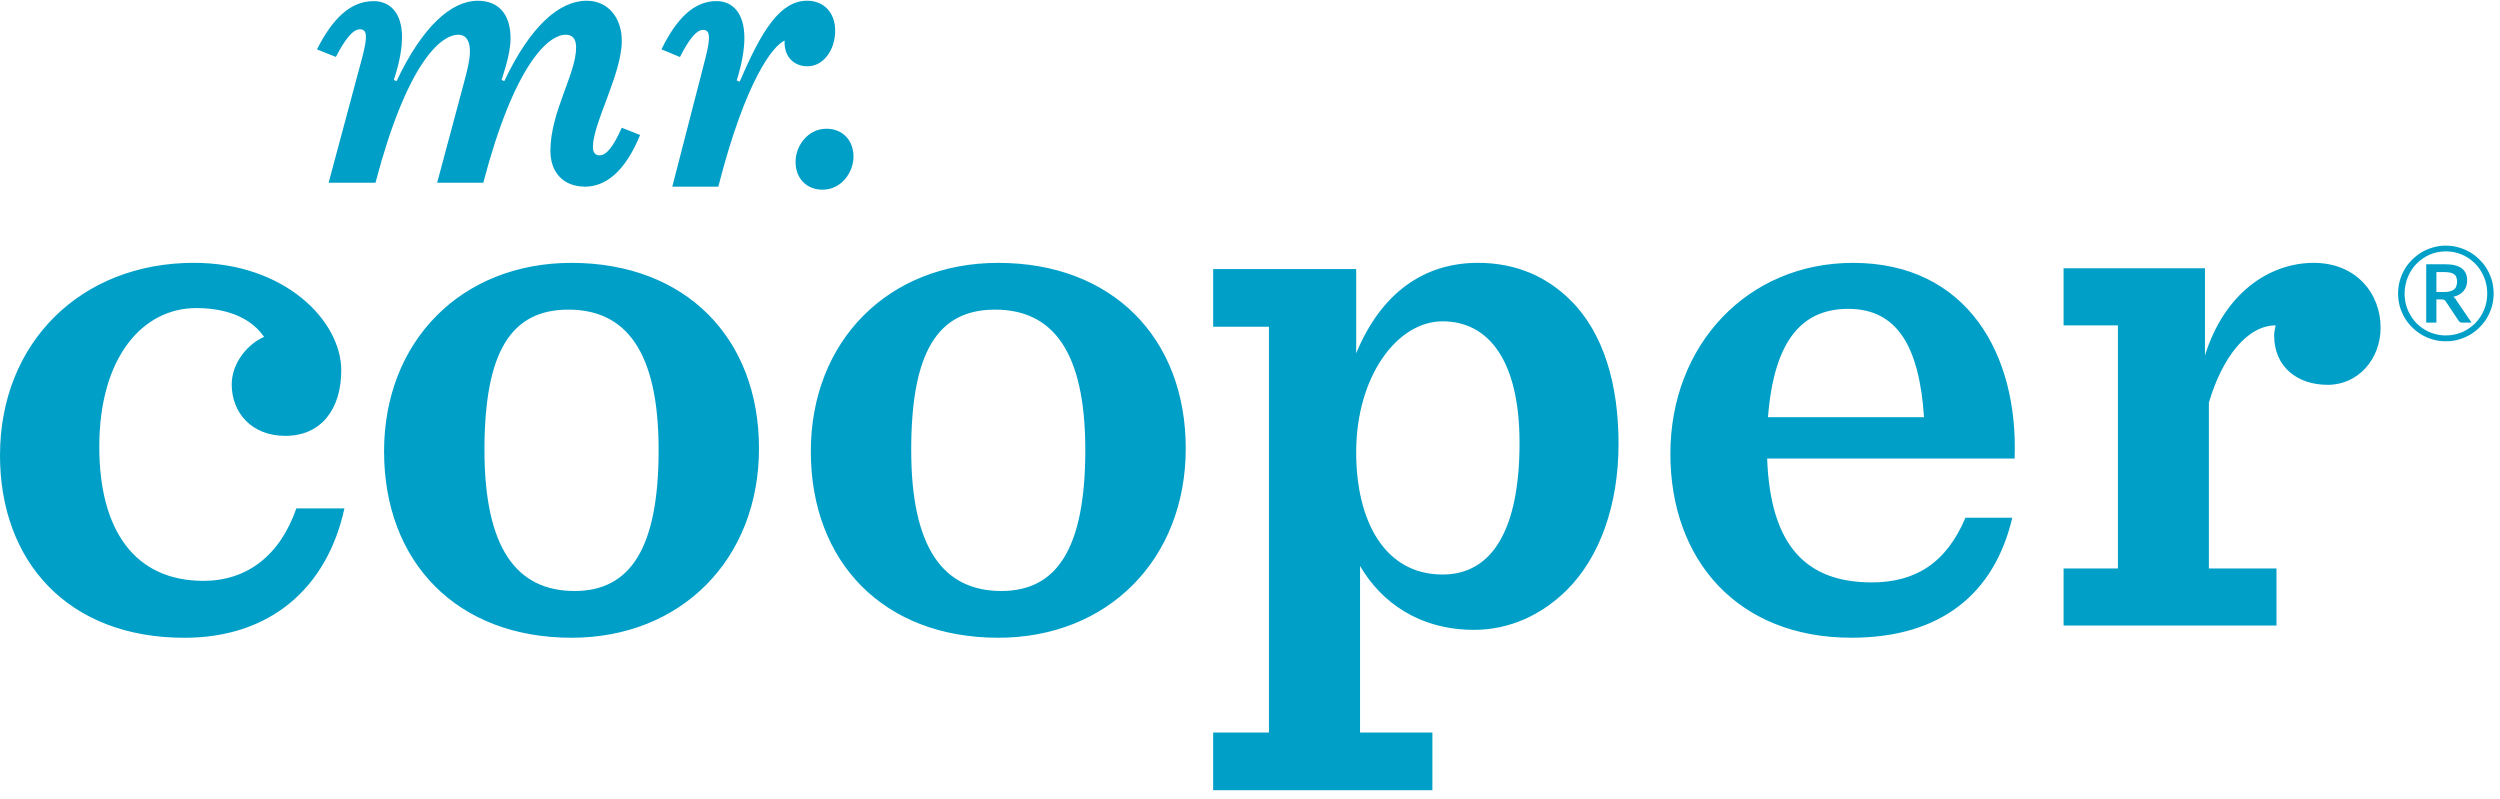 <svg focusable="false" role="img" aria-labelledby="svgTitle_Cooper" class="apollo-icon apollo-icon-mrcooper-white-logo apollo-icon-legacy " xmlns="http://www.w3.org/2000/svg" xmlns:xlink="http://www.w3.org/1999/xlink" width="588" height="188" viewBox="0 0 141 45">
 <path fill="#009FC7" style="fill:#009FC7;" d="M0 25.643c0-6.374 4.578-10.86 10.935-10.86 5.112 0 8.312 3.254 8.312 6.068 0 2.156-1.112 3.691-3.153 3.691-1.914 0-3.025-1.318-3.025-2.9 0-1.272.98-2.33 1.824-2.68-.623-.925-1.867-1.627-3.823-1.627-3.025 0-5.47 2.768-5.47 7.824 0 4.706 2 7.56 5.87 7.56 2.443 0 4.31-1.403 5.244-4.086h2.711c-.976 4.485-4.18 7.297-9.025 7.297C3.823 35.93 0 31.622 0 25.643M21.661 25.424c0-6.242 4.379-10.639 10.571-10.639 6.417 0 10.575 4.219 10.575 10.465 0 6.242-4.379 10.678-10.575 10.678-6.456 0-10.57-4.261-10.57-10.504m15.484-.089c0-5.583-1.86-7.913-5.088-7.913-3.232 0-4.735 2.373-4.735 7.913s1.813 7.956 5.087 7.956c3.14 0 4.736-2.415 4.736-7.956M45.73 25.424c0-6.242 4.379-10.639 10.571-10.639 6.417 0 10.575 4.219 10.575 10.465 0 6.242-4.379 10.678-10.575 10.678-6.46 0-10.57-4.261-10.57-10.504m15.48-.089c0-5.583-1.856-7.913-5.088-7.913-3.228 0-4.731 2.373-4.731 7.913s1.813 7.956 5.087 7.956c3.14 0 4.732-2.415 4.732-7.956M68.423 41.273h3.146V18.388h-3.146v-3.253h8.066v4.75c1.415-3.431 3.855-5.102 6.862-5.102 2.177 0 3.902.794 5.23 2.112 1.864 1.846 2.705 4.746 2.705 8.085 0 3.47-1.062 6.416-2.922 8.262-1.421 1.407-3.238 2.241-5.23 2.241-3.057 0-5.23-1.539-6.427-3.606v9.396h4.08v3.253H68.422v-3.253m17.28-16.336c0-4.614-1.728-6.855-4.34-6.855-2.572 0-4.874 3.117-4.874 7.382 0 3.866 1.593 6.898 4.874 6.898 2.833 0 4.34-2.594 4.34-7.425M99.668 25.82c.178 4.97 2.244 6.986 5.9 6.986 2.42 0 4.183-1.051 5.284-3.645h2.64c-1.012 4.308-4.051 6.766-9.071 6.766-6.428 0-10.212-4.393-10.212-10.372 0-6.153 4.358-10.77 10.3-10.77 6.428 0 9.336 5.145 9.115 11.034H99.668m.046-2.33h8.8c-.263-3.958-1.496-6.11-4.268-6.11-2.508 0-4.183 1.624-4.532 6.11M116.386 32.021h3.065v-13.71h-3.065v-3.22h7.974v4.916c1.098-3.524 3.638-5.223 6.136-5.223 2.365 0 3.77 1.7 3.77 3.655 0 1.785-1.273 3.225-2.98 3.225-1.71 0-3.024-1.002-3.024-2.787 0-.174.042-.391.085-.566-1.62 0-3.021 1.828-3.766 4.354v9.356h3.813v3.22h-12.008v-3.22M36.102 7.573c-.855 2.095-1.97 2.914-3.103 2.914-1.186 0-1.956-.762-1.956-2.027 0-2.18 1.45-4.34 1.45-5.822 0-.502-.217-.72-.591-.72-.973 0-2.886 1.657-4.646 8.349h-2.601l1.542-5.755c.196-.72.307-1.243.307-1.656 0-.524-.175-.937-.66-.937-1.011 0-2.907 1.656-4.667 8.348h-2.643l1.895-7.062c.328-1.244.264-1.593-.135-1.593-.406 0-.859.613-1.35 1.557l-1.066-.424C18.751 1.01 19.763.023 21.067.023c.944 0 1.607.674 1.607 2.027 0 .631-.132 1.419-.463 2.42l.156.064C23.817 1.463 25.45.002 26.946.002c1.211 0 1.849.805 1.849 2.113 0 .609-.178 1.354-.506 2.355l.153.064C29.896 1.463 31.524.002 33.088.002c1.212 0 1.981.958 1.981 2.266 0 1.853-1.628 4.642-1.628 5.971 0 .328.132.481.374.481.392 0 .784-.499 1.25-1.557l1.037.41M37.305 2.743c.847-1.735 1.834-2.722 3.1-2.722.93 0 1.578.692 1.578 2.07 0 .649-.129 1.426-.431 2.405l.17.068C42.978 1.624 44.015 0 45.529 0c.908 0 1.575.645 1.575 1.692 0 1.116-.688 2.006-1.554 2.006-.755 0-1.343-.513-1.297-1.45-.627.267-2.184 2.16-3.74 8.238h-2.595l1.86-7.212c.324-1.272.26-1.628-.128-1.628-.392 0-.827.599-1.3 1.529l-1.044-.432M44.869 9.083c0-.887.68-1.863 1.746-1.863.862 0 1.521.602 1.521 1.574 0 .888-.68 1.864-1.746 1.864-.862 0-1.521-.599-1.521-1.575" transform="translate(-21, -40) translate(21, 40)">
 </path>
 <g xmlns="http://www.w3.org/2000/svg">
  <g transform="translate(-21, -40) translate(21, 40) translate(135.22, 13.72)">
   <path fill="#009FC7" style="fill:#009FC7;" d="M4.88 3.719c-.122.287-.291.536-.498.752-.212.212-.46.377-.743.504-.282.117-.593.183-.913.183-.216 0-.427-.028-.625-.085-.202-.056-.386-.131-.555-.235-.174-.103-.33-.226-.475-.367-.136-.145-.254-.3-.357-.48-.1-.173-.18-.362-.236-.564-.051-.202-.08-.414-.08-.63 0-.33.066-.64.184-.931.117-.287.282-.536.489-.753.212-.216.46-.385.743-.512.282-.123.588-.184.912-.184.217 0 .424.028.626.085.202.056.386.136.56.24.169.099.324.226.47.367.141.145.259.305.362.484.099.174.179.362.235.57.052.201.08.413.08.634 0 .33-.06.635-.179.922m.447-1.642c-.066-.225-.155-.442-.273-.644-.112-.202-.258-.38-.423-.545-.164-.165-.343-.306-.545-.424C3.888.347 3.672.257 3.44.192c-.225-.066-.465-.1-.715-.1-.249 0-.489.034-.714.1-.23.065-.447.155-.645.272C1.17.582.987.723.822.888c-.165.164-.31.343-.424.545-.117.202-.206.419-.272.644-.061.23-.094.47-.094.72 0 .245.033.484.094.715.066.226.155.442.272.64.113.202.26.38.424.545.164.165.348.306.545.423.198.118.414.207.645.273.225.066.465.094.714.094.25 0 .49-.028.715-.094.23-.066.447-.155.645-.273.202-.117.38-.258.545-.423.165-.165.31-.343.423-.545.118-.198.207-.414.273-.64.061-.23.094-.47.094-.715 0-.25-.033-.49-.094-.72" mask="url(#9zn6rn1veb)">
   </path>
  </g>
  <g transform="translate(-21, -40) translate(21, 40) translate(135.22, 13.72) translate(0.196, 0.196)">
   <path fill="#009FC7" style="fill:#009FC7;" d="M2.425 2.513h-.428V1.389h.489c.127 0 .23.014.32.037.09.02.155.052.207.1.056.042.094.098.113.169.023.065.037.145.037.235 0 .094-.014.178-.042.249-.019.07-.061.132-.122.183-.057.047-.132.085-.23.113-.09.024-.208.038-.344.038m.63.367c-.028-.038-.066-.07-.108-.094.259-.062.456-.174.588-.339.132-.16.197-.357.197-.588 0-.3-.103-.527-.305-.682-.203-.15-.518-.23-.941-.23H1.423v3.292h.574V2.93h.296c.061 0 .108.01.141.029.033.014.061.042.08.07l.743 1.115c.043.06.1.094.18.094h.545L3.14 3.007c-.028-.052-.052-.094-.085-.127" mask="url(#7u2s5r7ltd)">
   </path>
  </g>
 </g>
</svg>